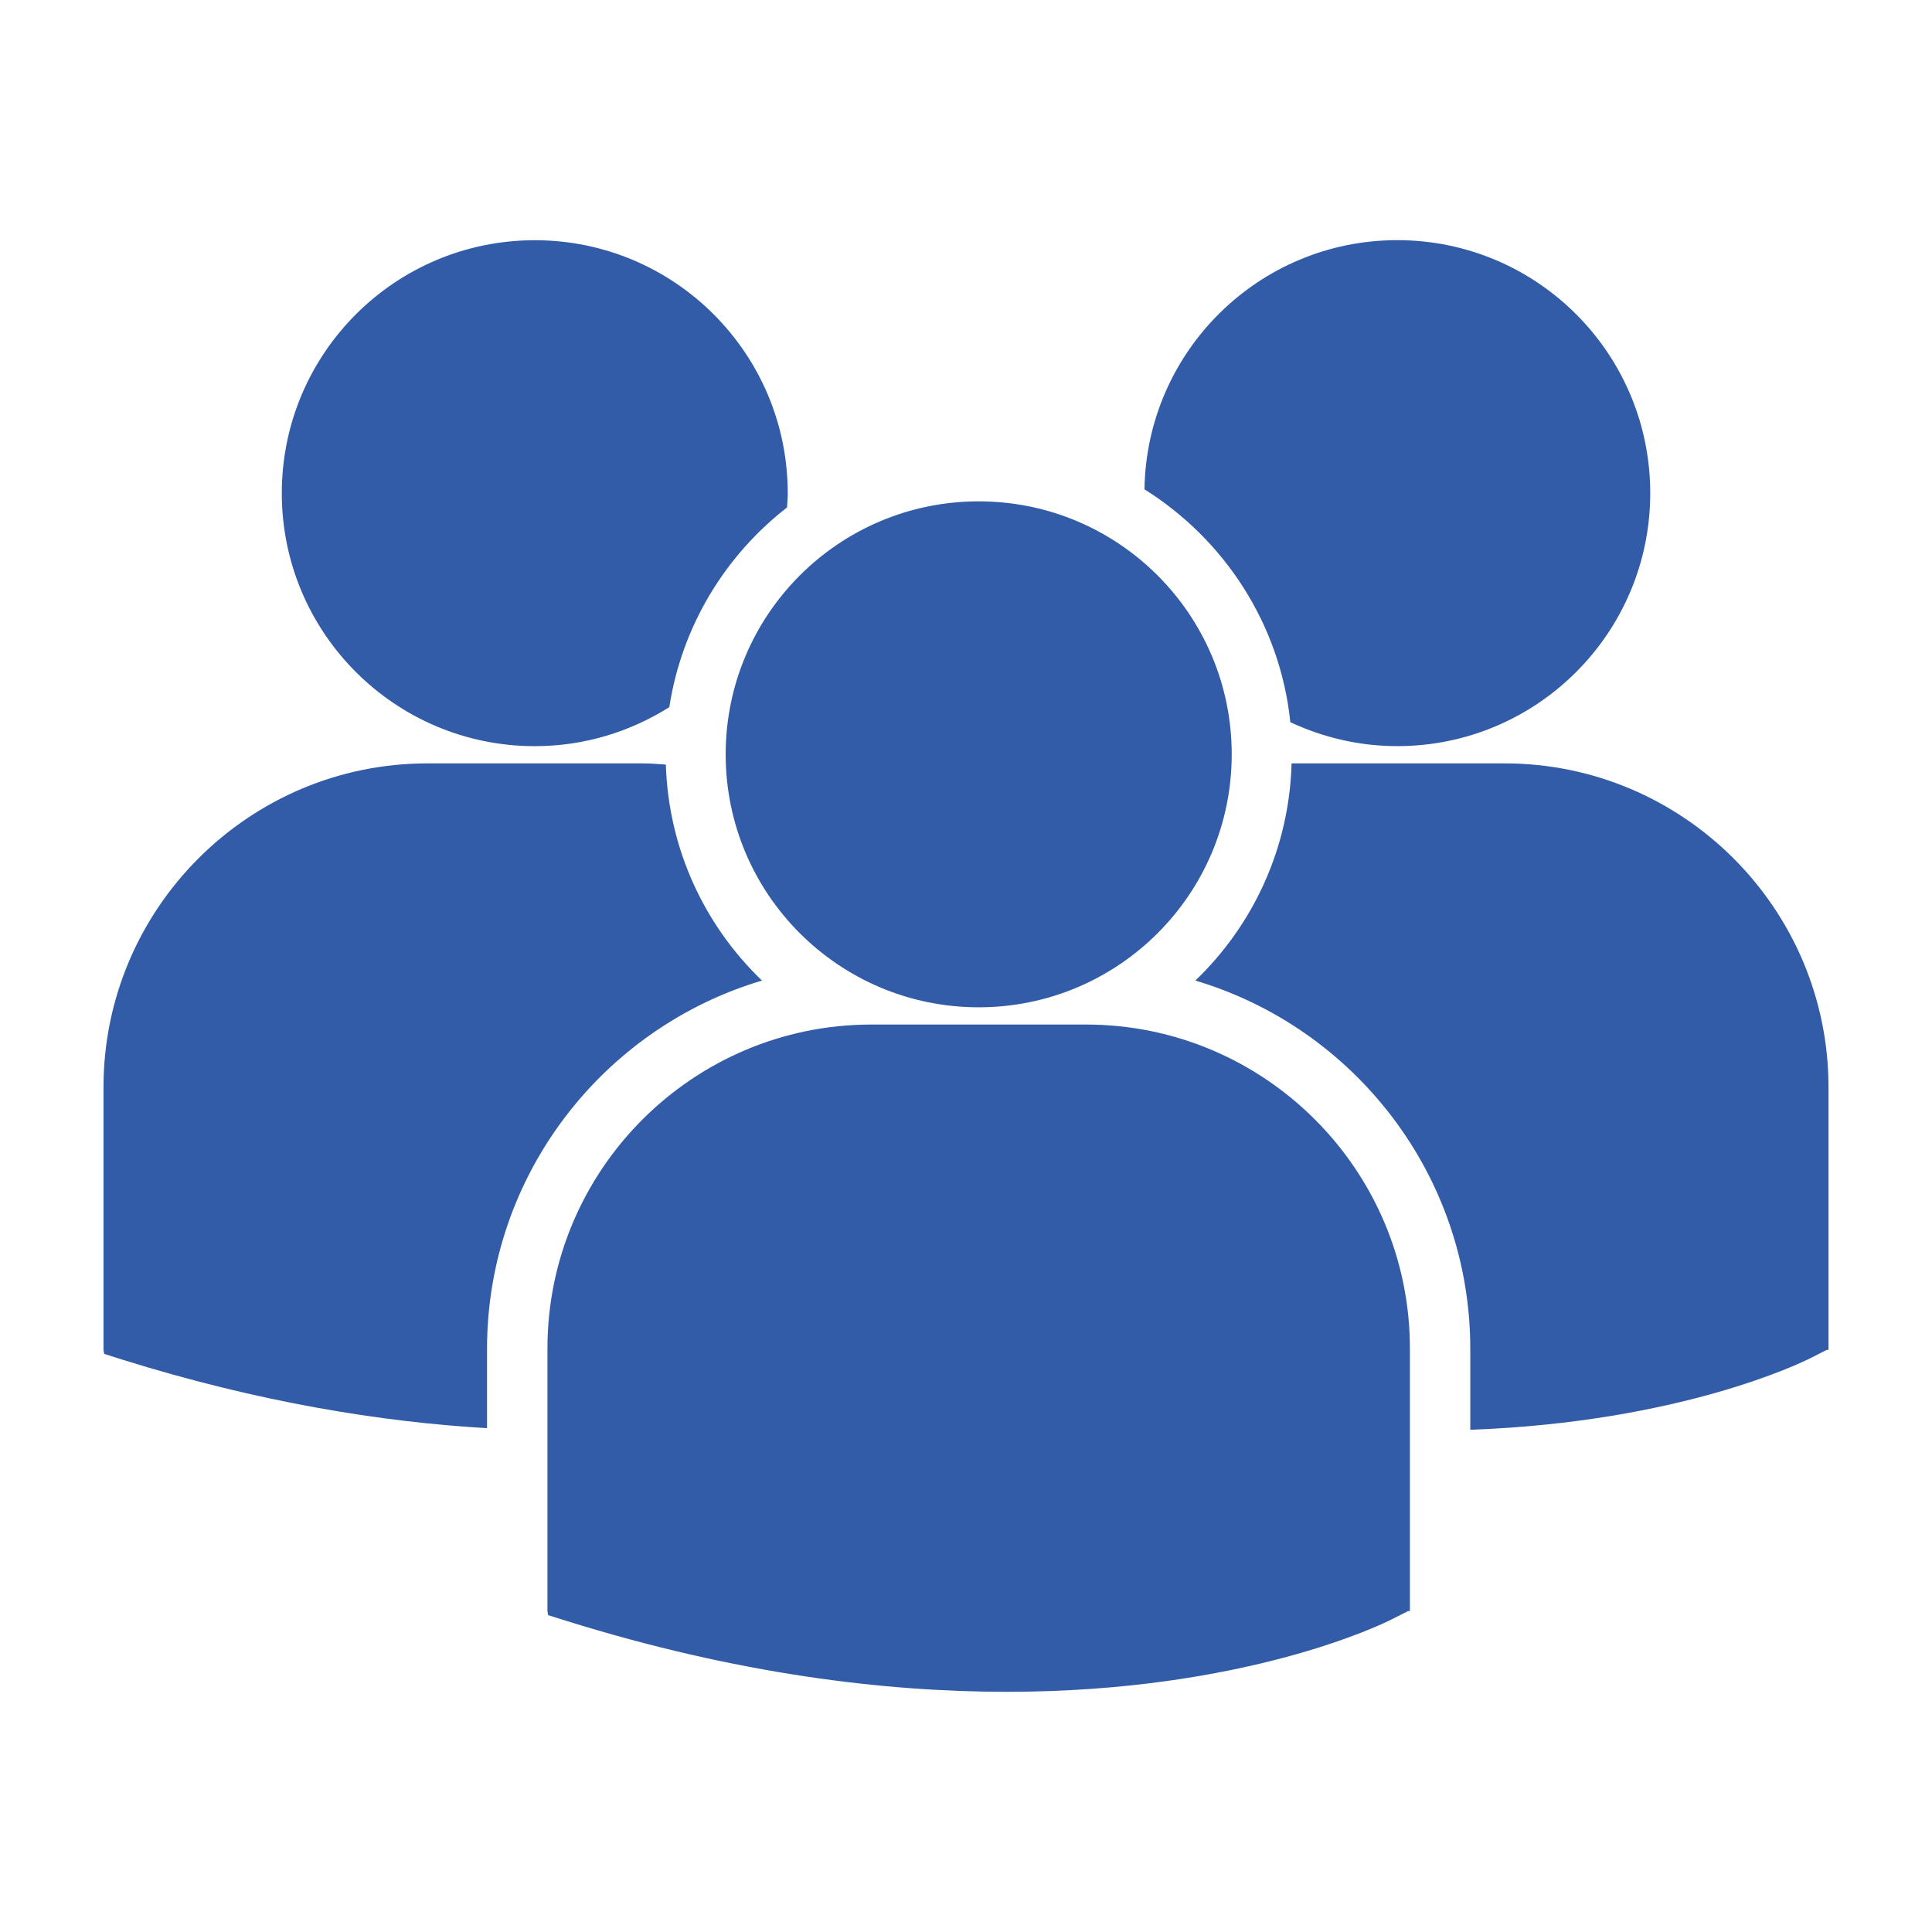 <?xml version="1.0" encoding="UTF-8"?>
<svg xmlns="http://www.w3.org/2000/svg" width="56" height="56" viewBox="0 0 56 56" fill="none">
  <path d="M33.173 14.183C35.485 15.633 37.106 18.085 37.401 20.933C38.344 21.373 39.39 21.627 40.5 21.627C44.55 21.627 47.833 18.344 47.833 14.294C47.833 10.244 44.55 6.961 40.5 6.961C36.488 6.962 33.234 10.186 33.173 14.183ZM28.369 29.197C32.419 29.197 35.702 25.914 35.702 21.864C35.702 17.815 32.418 14.532 28.369 14.532C24.319 14.532 21.034 17.815 21.034 21.865C21.034 25.915 24.319 29.197 28.369 29.197ZM31.479 29.697H25.257C20.08 29.697 15.868 33.91 15.868 39.087V46.696L15.887 46.816L16.411 46.98C21.352 48.523 25.645 49.038 29.177 49.038C36.078 49.038 40.078 47.071 40.324 46.945L40.814 46.698H40.867V39.087C40.868 33.91 36.657 29.697 31.479 29.697ZM43.611 22.127H37.437C37.37 24.597 36.316 26.822 34.648 28.422C39.25 29.79 42.617 34.057 42.617 39.098V41.443C48.713 41.22 52.226 39.492 52.458 39.376L52.948 39.127H53V31.515C53 26.339 48.788 22.127 43.611 22.127ZM15.502 21.628C16.936 21.628 18.271 21.209 19.401 20.496C19.761 18.151 21.018 16.103 22.813 14.708C22.82 14.57 22.833 14.434 22.833 14.296C22.833 10.246 19.55 6.963 15.502 6.963C11.451 6.963 8.168 10.246 8.168 14.296C8.168 18.344 11.451 21.628 15.502 21.628ZM22.087 28.422C20.427 26.83 19.377 24.617 19.3 22.162C19.071 22.145 18.844 22.127 18.611 22.127H12.389C7.212 22.127 3 26.339 3 31.515V39.126L3.019 39.243L3.543 39.409C7.507 40.646 11.044 41.217 14.117 41.396V39.098C14.118 34.057 17.484 29.791 22.087 28.422Z" fill="#325CA8"></path>
</svg>

